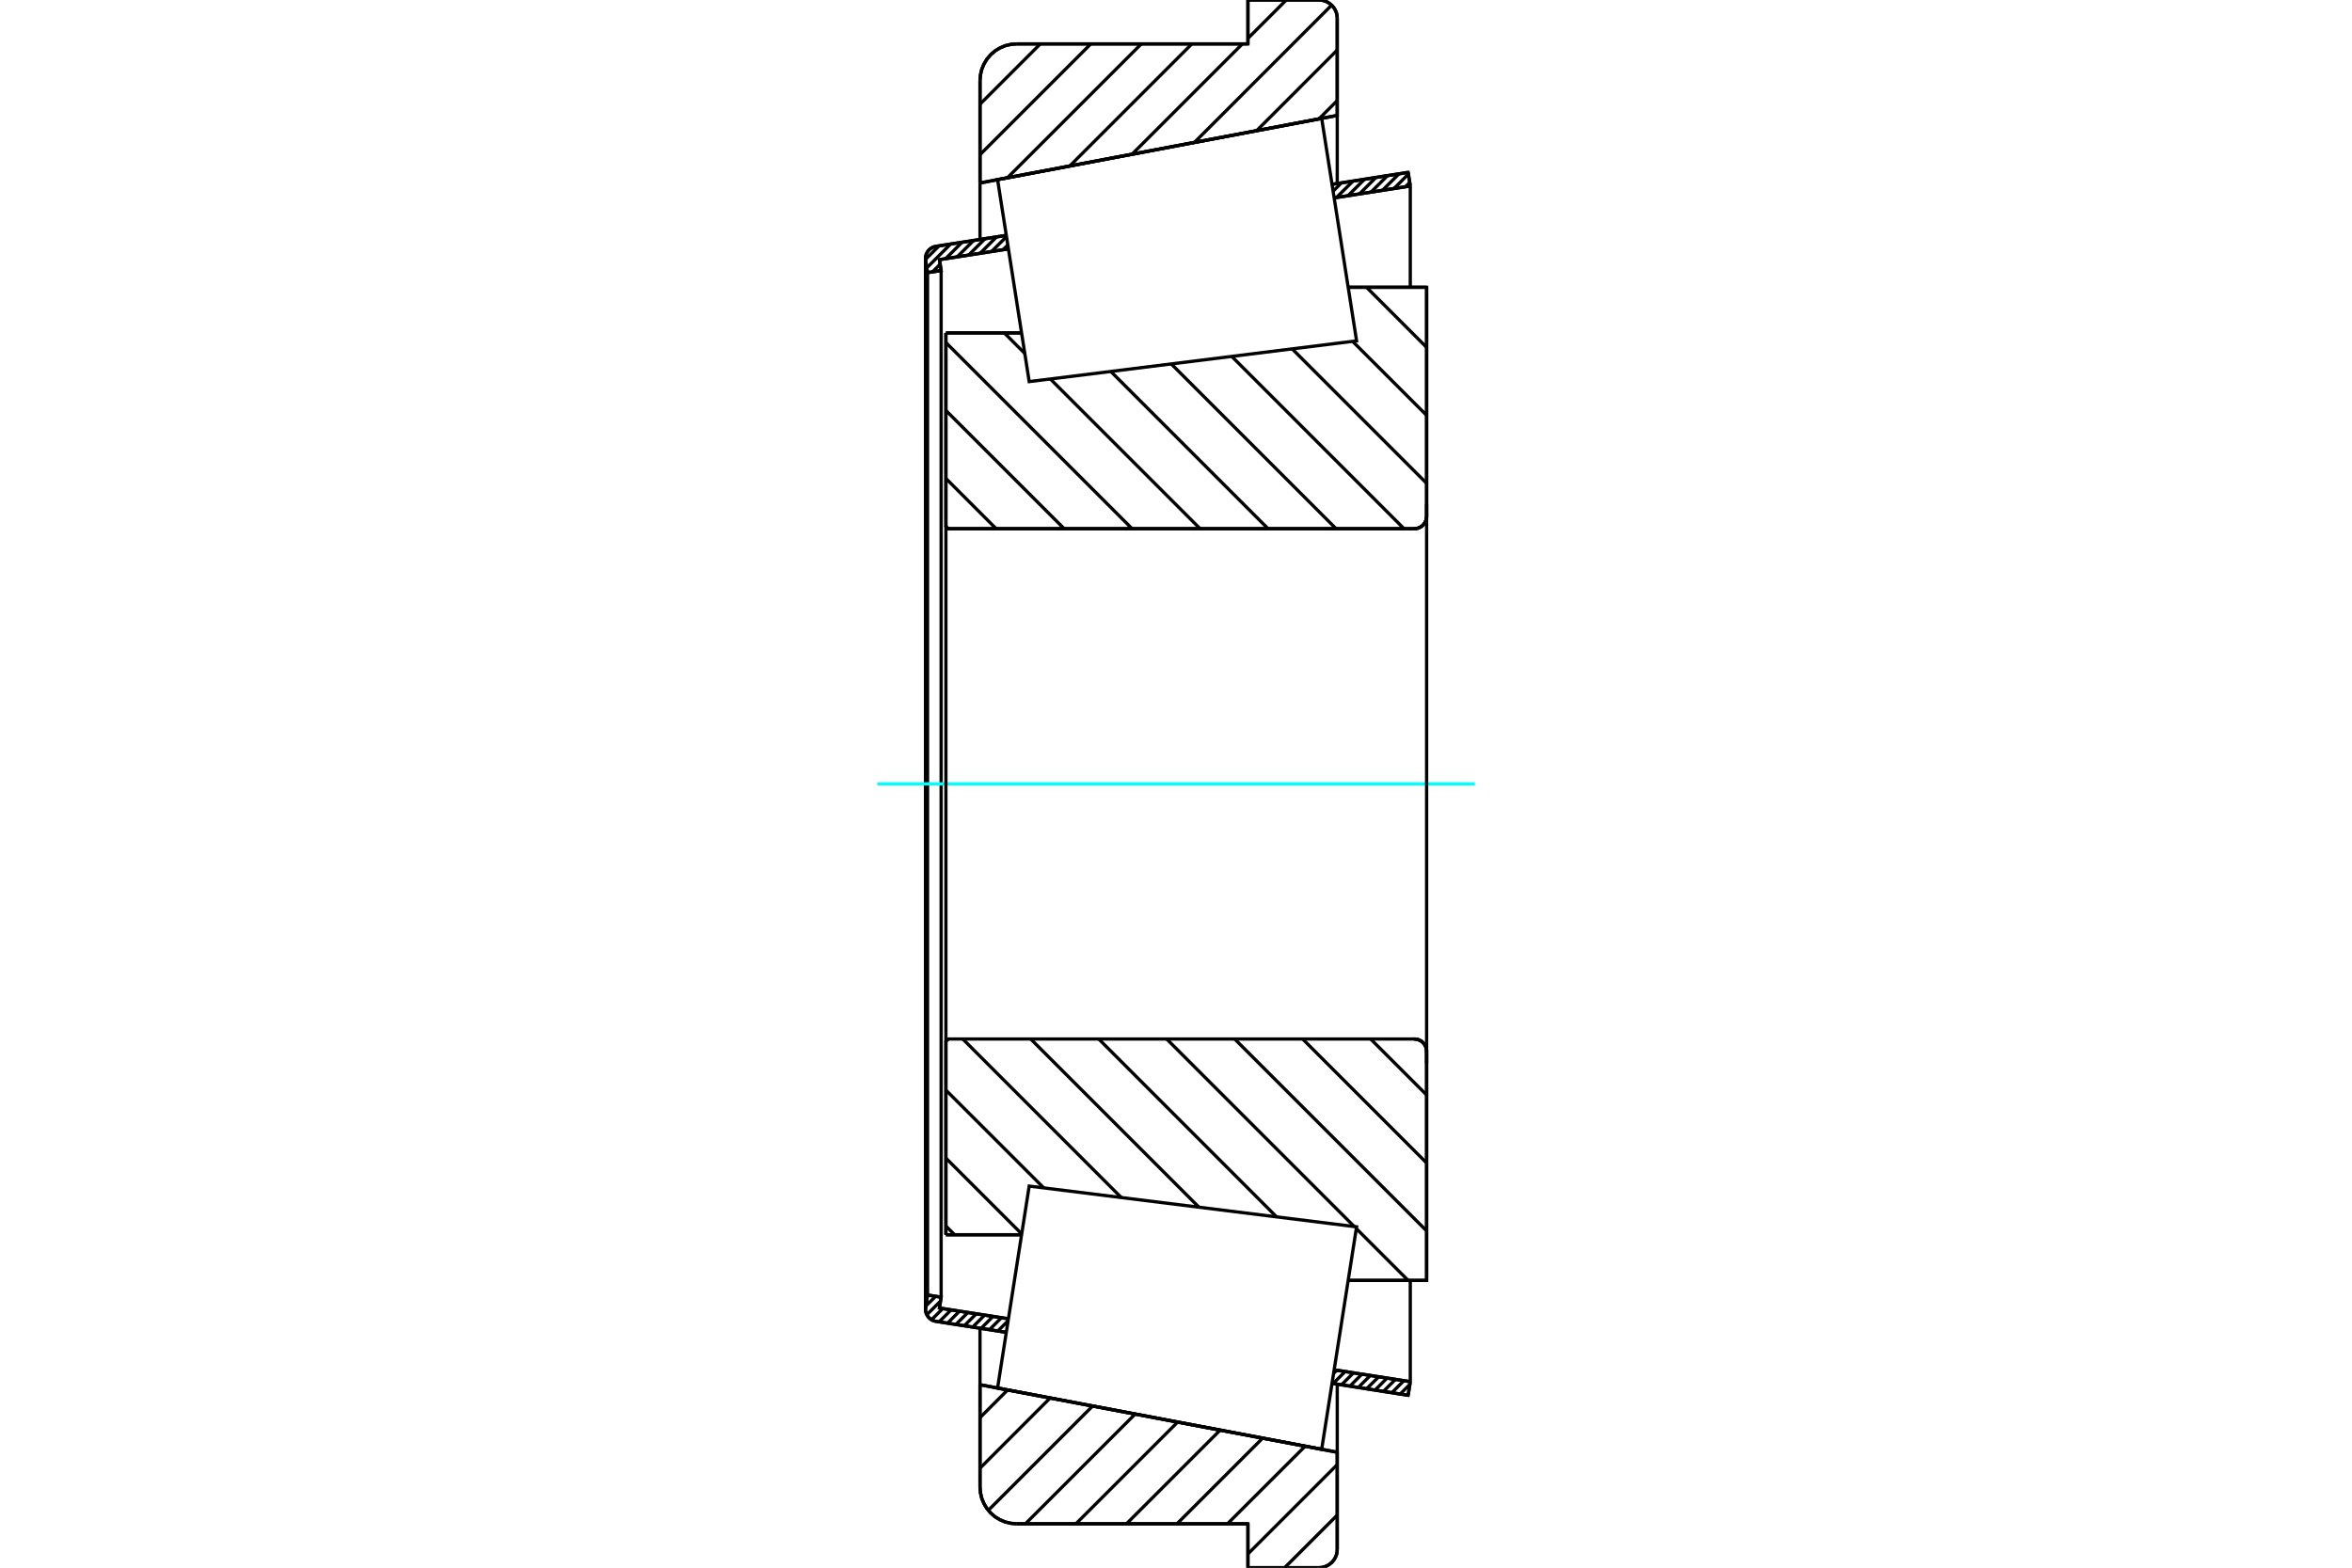 <?xml version="1.0" standalone="no"?>
<!DOCTYPE svg PUBLIC "-//W3C//DTD SVG 1.1//EN"
	"http://www.w3.org/Graphics/SVG/1.1/DTD/svg11.dtd">
<svg xmlns="http://www.w3.org/2000/svg" height="100%" width="100%" viewBox="0 0 36000 24000">
	<rect x="-1800" y="-1200" width="39600" height="26400" style="fill:#FFF"/>
	<g style="fill:none; fill-rule:evenodd" transform="matrix(1 0 0 1 0 0)">
		<g style="fill:none; stroke:#000; stroke-width:50; shape-rendering:geometricPrecision">
			<line x1="14478" y1="5097" x2="15636" y2="5097"/>
			<line x1="14478" y1="8047" x2="14478" y2="5097"/>
			<polyline points="14478,8047 14479,8054 14481,8061 14483,8068 14487,8074 14492,8080 14498,8085 14504,8089 14511,8091 14518,8093 14525,8094"/>
			<line x1="21648" y1="8094" x2="14525" y2="8094"/>
			<polyline points="21648,8094 21678,8091 21706,8085 21733,8073 21759,8058 21781,8039 21800,8016 21815,7991 21827,7964 21834,7936 21836,7906"/>
			<line x1="21836" y1="4398" x2="21836" y2="7906"/>
			<line x1="21836" y1="4398" x2="20635" y2="4398"/>
			<line x1="21836" y1="19602" x2="20635" y2="19602"/>
			<line x1="21836" y1="16094" x2="21836" y2="19602"/>
			<polyline points="21836,16094 21834,16064 21827,16036 21815,16009 21800,15984 21781,15961 21759,15942 21733,15927 21706,15915 21678,15909 21648,15906"/>
			<polyline points="14525,15906 14518,15907 14511,15909 14504,15911 14498,15915 14492,15920 14487,15926 14483,15932 14481,15939 14479,15946 14478,15953"/>
			<line x1="14478" y1="18903" x2="14478" y2="15953"/>
			<line x1="15636" y1="18903" x2="14478" y2="18903"/>
			<line x1="20635" y1="5234" x2="20635" y2="5234"/>
			<line x1="20635" y1="18766" x2="20635" y2="18766"/>
			<polyline points="14478,8047 14479,8054 14481,8061 14483,8068 14487,8074 14492,8080 14498,8085 14504,8089 14511,8091 14518,8093 14525,8094"/>
			<polyline points="14525,15906 14518,15907 14511,15909 14504,15911 14498,15915 14492,15920 14487,15926 14483,15932 14481,15939 14479,15946 14478,15953"/>
			<polyline points="21648,8094 21678,8091 21706,8085 21733,8073 21759,8058 21781,8039 21800,8016 21815,7991 21827,7964 21834,7936 21836,7906"/>
			<polyline points="21836,16094 21834,16064 21827,16036 21815,16009 21800,15984 21781,15961 21759,15942 21733,15927 21706,15915 21678,15909 21648,15906"/>
			<line x1="15402" y1="20397" x2="14326" y2="20229"/>
			<line x1="21553" y1="21361" x2="20388" y2="21178"/>
			<line x1="21586" y1="21153" x2="21553" y2="21361"/>
			<line x1="20421" y1="20971" x2="21586" y2="21153"/>
			<line x1="14379" y1="20025" x2="15435" y2="20190"/>
			<line x1="14405" y1="19859" x2="14379" y2="20025"/>
			<line x1="14197" y1="19826" x2="14405" y2="19859"/>
			<line x1="14168" y1="20013" x2="14197" y2="19826"/>
			<polyline points="14168,20013 14166,20028 14166,20042 14168,20072 14175,20101 14187,20128 14202,20153 14221,20176 14244,20195 14269,20211 14297,20222 14326,20229"/>
			<line x1="20388" y1="2822" x2="21553" y2="2639"/>
			<line x1="14326" y1="3771" x2="15402" y2="3603"/>
			<polyline points="14326,3771 14297,3778 14269,3789 14244,3805 14221,3824 14202,3847 14187,3872 14175,3899 14168,3928 14166,3958 14166,3972 14168,3987"/>
			<line x1="14197" y1="4174" x2="14168" y2="3987"/>
			<line x1="14405" y1="4141" x2="14197" y2="4174"/>
			<line x1="14379" y1="3975" x2="14405" y2="4141"/>
			<line x1="15435" y1="3810" x2="14379" y2="3975"/>
			<line x1="21586" y1="2847" x2="20421" y2="3029"/>
			<line x1="21553" y1="2639" x2="21586" y2="2847"/>
			<line x1="14197" y1="4174" x2="14197" y2="19826"/>
			<line x1="14405" y1="4141" x2="14405" y2="19859"/>
			<line x1="21586" y1="19603" x2="21586" y2="21153"/>
			<line x1="21586" y1="2847" x2="21586" y2="4397"/>
			<line x1="14166" y1="3958" x2="14166" y2="20042"/>
			<line x1="15000" y1="21199" x2="20468" y2="22233"/>
			<line x1="15000" y1="22766" x2="15000" y2="21199"/>
			<polyline points="15000,22766 15007,22854 15027,22939 15061,23021 15107,23096 15164,23163 15231,23221 15307,23267 15388,23301 15474,23321 15562,23328"/>
			<line x1="19101" y1="23328" x2="15562" y2="23328"/>
			<line x1="19101" y1="24000" x2="19101" y2="23328"/>
			<line x1="20187" y1="24000" x2="19101" y2="24000"/>
			<polyline points="20187,24000 20231,23997 20274,23986 20315,23969 20352,23946 20386,23918 20415,23884 20438,23846 20455,23806 20465,23763 20468,23719"/>
			<line x1="20468" y1="22233" x2="20468" y2="23719"/>
			<line x1="20468" y1="1767" x2="15000" y2="2801"/>
			<line x1="20468" y1="281" x2="20468" y2="1767"/>
			<polyline points="20468,281 20465,237 20455,194 20438,154 20415,116 20386,82 20352,54 20315,31 20274,14 20231,3 20187,0"/>
			<line x1="19101" y1="0" x2="20187" y2="0"/>
			<line x1="19101" y1="672" x2="19101" y2="0"/>
			<line x1="15562" y1="672" x2="19101" y2="672"/>
			<polyline points="15562,672 15474,679 15388,699 15307,733 15231,779 15164,837 15107,904 15061,979 15027,1061 15007,1146 15000,1234"/>
			<line x1="15000" y1="2801" x2="15000" y2="1234"/>
			<line x1="20468" y1="21191" x2="20468" y2="22233"/>
			<line x1="20468" y1="1767" x2="20468" y2="2809"/>
			<line x1="15000" y1="20334" x2="15000" y2="21199"/>
			<line x1="15000" y1="2801" x2="15000" y2="3666"/>
			<line x1="20916" y1="4398" x2="21836" y2="5318"/>
			<line x1="20703" y1="5226" x2="21836" y2="6358"/>
			<line x1="19778" y1="5341" x2="21836" y2="7399"/>
			<line x1="18853" y1="5456" x2="21490" y2="8094"/>
			<line x1="17927" y1="5571" x2="20450" y2="8094"/>
			<line x1="17002" y1="5687" x2="19409" y2="8094"/>
			<line x1="15372" y1="5097" x2="15685" y2="5410"/>
			<line x1="16077" y1="5802" x2="18369" y2="8094"/>
			<line x1="14478" y1="5244" x2="17328" y2="8094"/>
			<line x1="14478" y1="6284" x2="16288" y2="8094"/>
			<line x1="14478" y1="7325" x2="15247" y2="8094"/>
			<line x1="20979" y1="15906" x2="21836" y2="16763"/>
			<line x1="19938" y1="15906" x2="21836" y2="17804"/>
			<line x1="18898" y1="15906" x2="21836" y2="18844"/>
			<line x1="17857" y1="15906" x2="20729" y2="18778"/>
			<line x1="20759" y1="18808" x2="21553" y2="19602"/>
			<line x1="16817" y1="15906" x2="19540" y2="18630"/>
			<line x1="15776" y1="15906" x2="18352" y2="18482"/>
			<line x1="14736" y1="15906" x2="17163" y2="18334"/>
			<line x1="14478" y1="16689" x2="15975" y2="18185"/>
			<line x1="14478" y1="17730" x2="15638" y2="18890"/>
			<line x1="14478" y1="18770" x2="14611" y2="18903"/>
			<polyline points="14478,5097 14478,8047 14479,8054 14481,8061 14483,8068 14487,8074 14492,8080 14498,8085 14504,8089 14511,8091 14518,8093 14525,8094 21648,8094 21678,8091 21706,8085 21733,8073 21759,8058 21781,8039 21800,8016 21815,7991 21827,7964 21834,7936 21836,7906 21836,4398 20635,4398"/>
			<line x1="15636" y1="5097" x2="14478" y2="5097"/>
			<line x1="14478" y1="18903" x2="15636" y2="18903"/>
			<polyline points="20635,19602 21836,19602 21836,16094 21834,16064 21827,16036 21815,16009 21800,15984 21781,15961 21759,15942 21733,15927 21706,15915 21678,15909 21648,15906 14525,15906 14518,15907 14511,15909 14504,15911 14498,15915 14492,15920 14487,15926 14483,15932 14481,15939 14479,15946 14478,15953 14478,18903"/>
		</g>
		<g style="fill:none; stroke:#0FF; stroke-width:50; shape-rendering:geometricPrecision">
			<line x1="13428" y1="12000" x2="22572" y2="12000"/>
		</g>
		<g style="fill:none; stroke:#000; stroke-width:50; shape-rendering:geometricPrecision">
			<line x1="20468" y1="23195" x2="19663" y2="24000"/>
			<line x1="20468" y1="22422" x2="19101" y2="23789"/>
			<line x1="19977" y1="22140" x2="18788" y2="23328"/>
			<line x1="19326" y1="22017" x2="18015" y2="23328"/>
			<line x1="18676" y1="21894" x2="17242" y2="23328"/>
			<line x1="18025" y1="21771" x2="16468" y2="23328"/>
			<line x1="17375" y1="21648" x2="15695" y2="23328"/>
			<line x1="16724" y1="21525" x2="15127" y2="23122"/>
			<line x1="16074" y1="21402" x2="15000" y2="22477"/>
			<line x1="15423" y1="21279" x2="15000" y2="21703"/>
			<line x1="20468" y1="1540" x2="20188" y2="1820"/>
			<line x1="20468" y1="766" x2="19234" y2="2001"/>
			<line x1="20382" y1="79" x2="18281" y2="2181"/>
			<line x1="19688" y1="0" x2="19101" y2="587"/>
			<line x1="19016" y1="672" x2="17327" y2="2361"/>
			<line x1="18243" y1="672" x2="16374" y2="2541"/>
			<line x1="17469" y1="672" x2="15420" y2="2721"/>
			<line x1="16696" y1="672" x2="15000" y2="2368"/>
			<line x1="15923" y1="672" x2="15000" y2="1595"/>
			<line x1="15000" y1="2801" x2="15000" y2="1234"/>
			<polyline points="15562,672 15474,679 15388,699 15307,733 15231,779 15164,837 15107,904 15061,979 15027,1061 15007,1146 15000,1234"/>
			<polyline points="15562,672 19101,672 19101,0 20187,0"/>
			<polyline points="20468,281 20465,237 20455,194 20438,154 20415,116 20386,82 20352,54 20315,31 20274,14 20231,3 20187,0"/>
			<polyline points="20468,281 20468,1767 15000,2801"/>
			<polyline points="15000,21199 20468,22233 20468,23719"/>
			<polyline points="20187,24000 20231,23997 20274,23986 20315,23969 20352,23946 20386,23918 20415,23884 20438,23846 20455,23806 20465,23763 20468,23719"/>
			<polyline points="20187,24000 19101,24000 19101,23328 15562,23328"/>
			<polyline points="15000,22766 15007,22854 15027,22939 15061,23021 15107,23096 15164,23163 15231,23221 15307,23267 15388,23301 15474,23321 15562,23328"/>
			<line x1="15000" y1="22766" x2="15000" y2="21199"/>
			<line x1="21580" y1="21194" x2="21431" y2="21342"/>
			<line x1="21487" y1="21138" x2="21303" y2="21322"/>
			<line x1="21358" y1="21118" x2="21175" y2="21301"/>
			<line x1="21230" y1="21098" x2="21047" y2="21281"/>
			<line x1="21102" y1="21078" x2="20918" y2="21261"/>
			<line x1="20974" y1="21058" x2="20790" y2="21241"/>
			<line x1="20845" y1="21037" x2="20662" y2="21221"/>
			<line x1="20717" y1="21017" x2="20533" y2="21201"/>
			<line x1="20589" y1="20997" x2="20405" y2="21181"/>
			<line x1="20460" y1="20977" x2="20412" y2="21025"/>
			<line x1="15403" y1="20395" x2="15401" y2="20397"/>
			<line x1="15430" y1="20220" x2="15272" y2="20377"/>
			<line x1="15328" y1="20173" x2="15144" y2="20357"/>
			<line x1="15199" y1="20153" x2="15016" y2="20337"/>
			<line x1="15071" y1="20133" x2="14887" y2="20317"/>
			<line x1="14943" y1="20113" x2="14759" y2="20297"/>
			<line x1="14815" y1="20093" x2="14631" y2="20277"/>
			<line x1="14686" y1="20073" x2="14503" y2="20257"/>
			<line x1="14558" y1="20053" x2="14374" y2="20237"/>
			<line x1="14430" y1="20033" x2="14258" y2="20204"/>
			<line x1="14395" y1="19919" x2="14186" y2="20128"/>
			<line x1="14320" y1="19846" x2="14171" y2="19994"/>
			<line x1="21578" y1="2793" x2="21513" y2="2858"/>
			<line x1="21557" y1="2665" x2="21337" y2="2886"/>
			<line x1="21413" y1="2661" x2="21161" y2="2913"/>
			<line x1="21237" y1="2689" x2="20985" y2="2941"/>
			<line x1="21061" y1="2716" x2="20809" y2="2968"/>
			<line x1="20885" y1="2744" x2="20633" y2="2996"/>
			<line x1="20709" y1="2772" x2="20457" y2="3023"/>
			<line x1="20533" y1="2799" x2="20405" y2="2927"/>
			<line x1="15425" y1="3751" x2="15354" y2="3822"/>
			<line x1="15405" y1="3623" x2="15178" y2="3850"/>
			<line x1="15254" y1="3626" x2="15002" y2="3878"/>
			<line x1="15078" y1="3653" x2="14826" y2="3905"/>
			<line x1="14902" y1="3681" x2="14650" y2="3933"/>
			<line x1="14726" y1="3708" x2="14474" y2="3960"/>
			<line x1="14390" y1="4045" x2="14273" y2="4162"/>
			<line x1="14550" y1="3736" x2="14186" y2="4100"/>
			<line x1="14374" y1="3763" x2="14166" y2="3971"/>
			<polyline points="21586,2847 21553,2639 20388,2822"/>
			<polyline points="15402,3603 14326,3771 14297,3778 14269,3789 14244,3805 14221,3824 14202,3846 14187,3872 14175,3899 14168,3928 14166,3957 14168,3987 14197,4174 14405,4141 14379,3975 15435,3810"/>
			<line x1="20421" y1="3029" x2="21586" y2="2847"/>
			<line x1="21586" y1="21153" x2="20421" y2="20971"/>
			<polyline points="15435,20190 14379,20025 14405,19859 14197,19826 14168,20013 14166,20043 14168,20072 14175,20101 14187,20128 14202,20154 14221,20176 14244,20195 14269,20211 14297,20222 14326,20229 15402,20397"/>
			<polyline points="20388,21178 21553,21361 21586,21153"/>
			<polyline points="15511,19704 15753,18158 20764,18782 20497,20485 20230,22187 15269,21250 15511,19704"/>
			<polyline points="15511,4296 15269,2750 20230,1813 20497,3515 20764,5218 15753,5842 15511,4296"/>
			<line x1="21836" y1="16281" x2="21836" y2="7719"/>
			<line x1="14478" y1="15953" x2="14478" y2="8047"/>
		</g>
	</g>
</svg>
